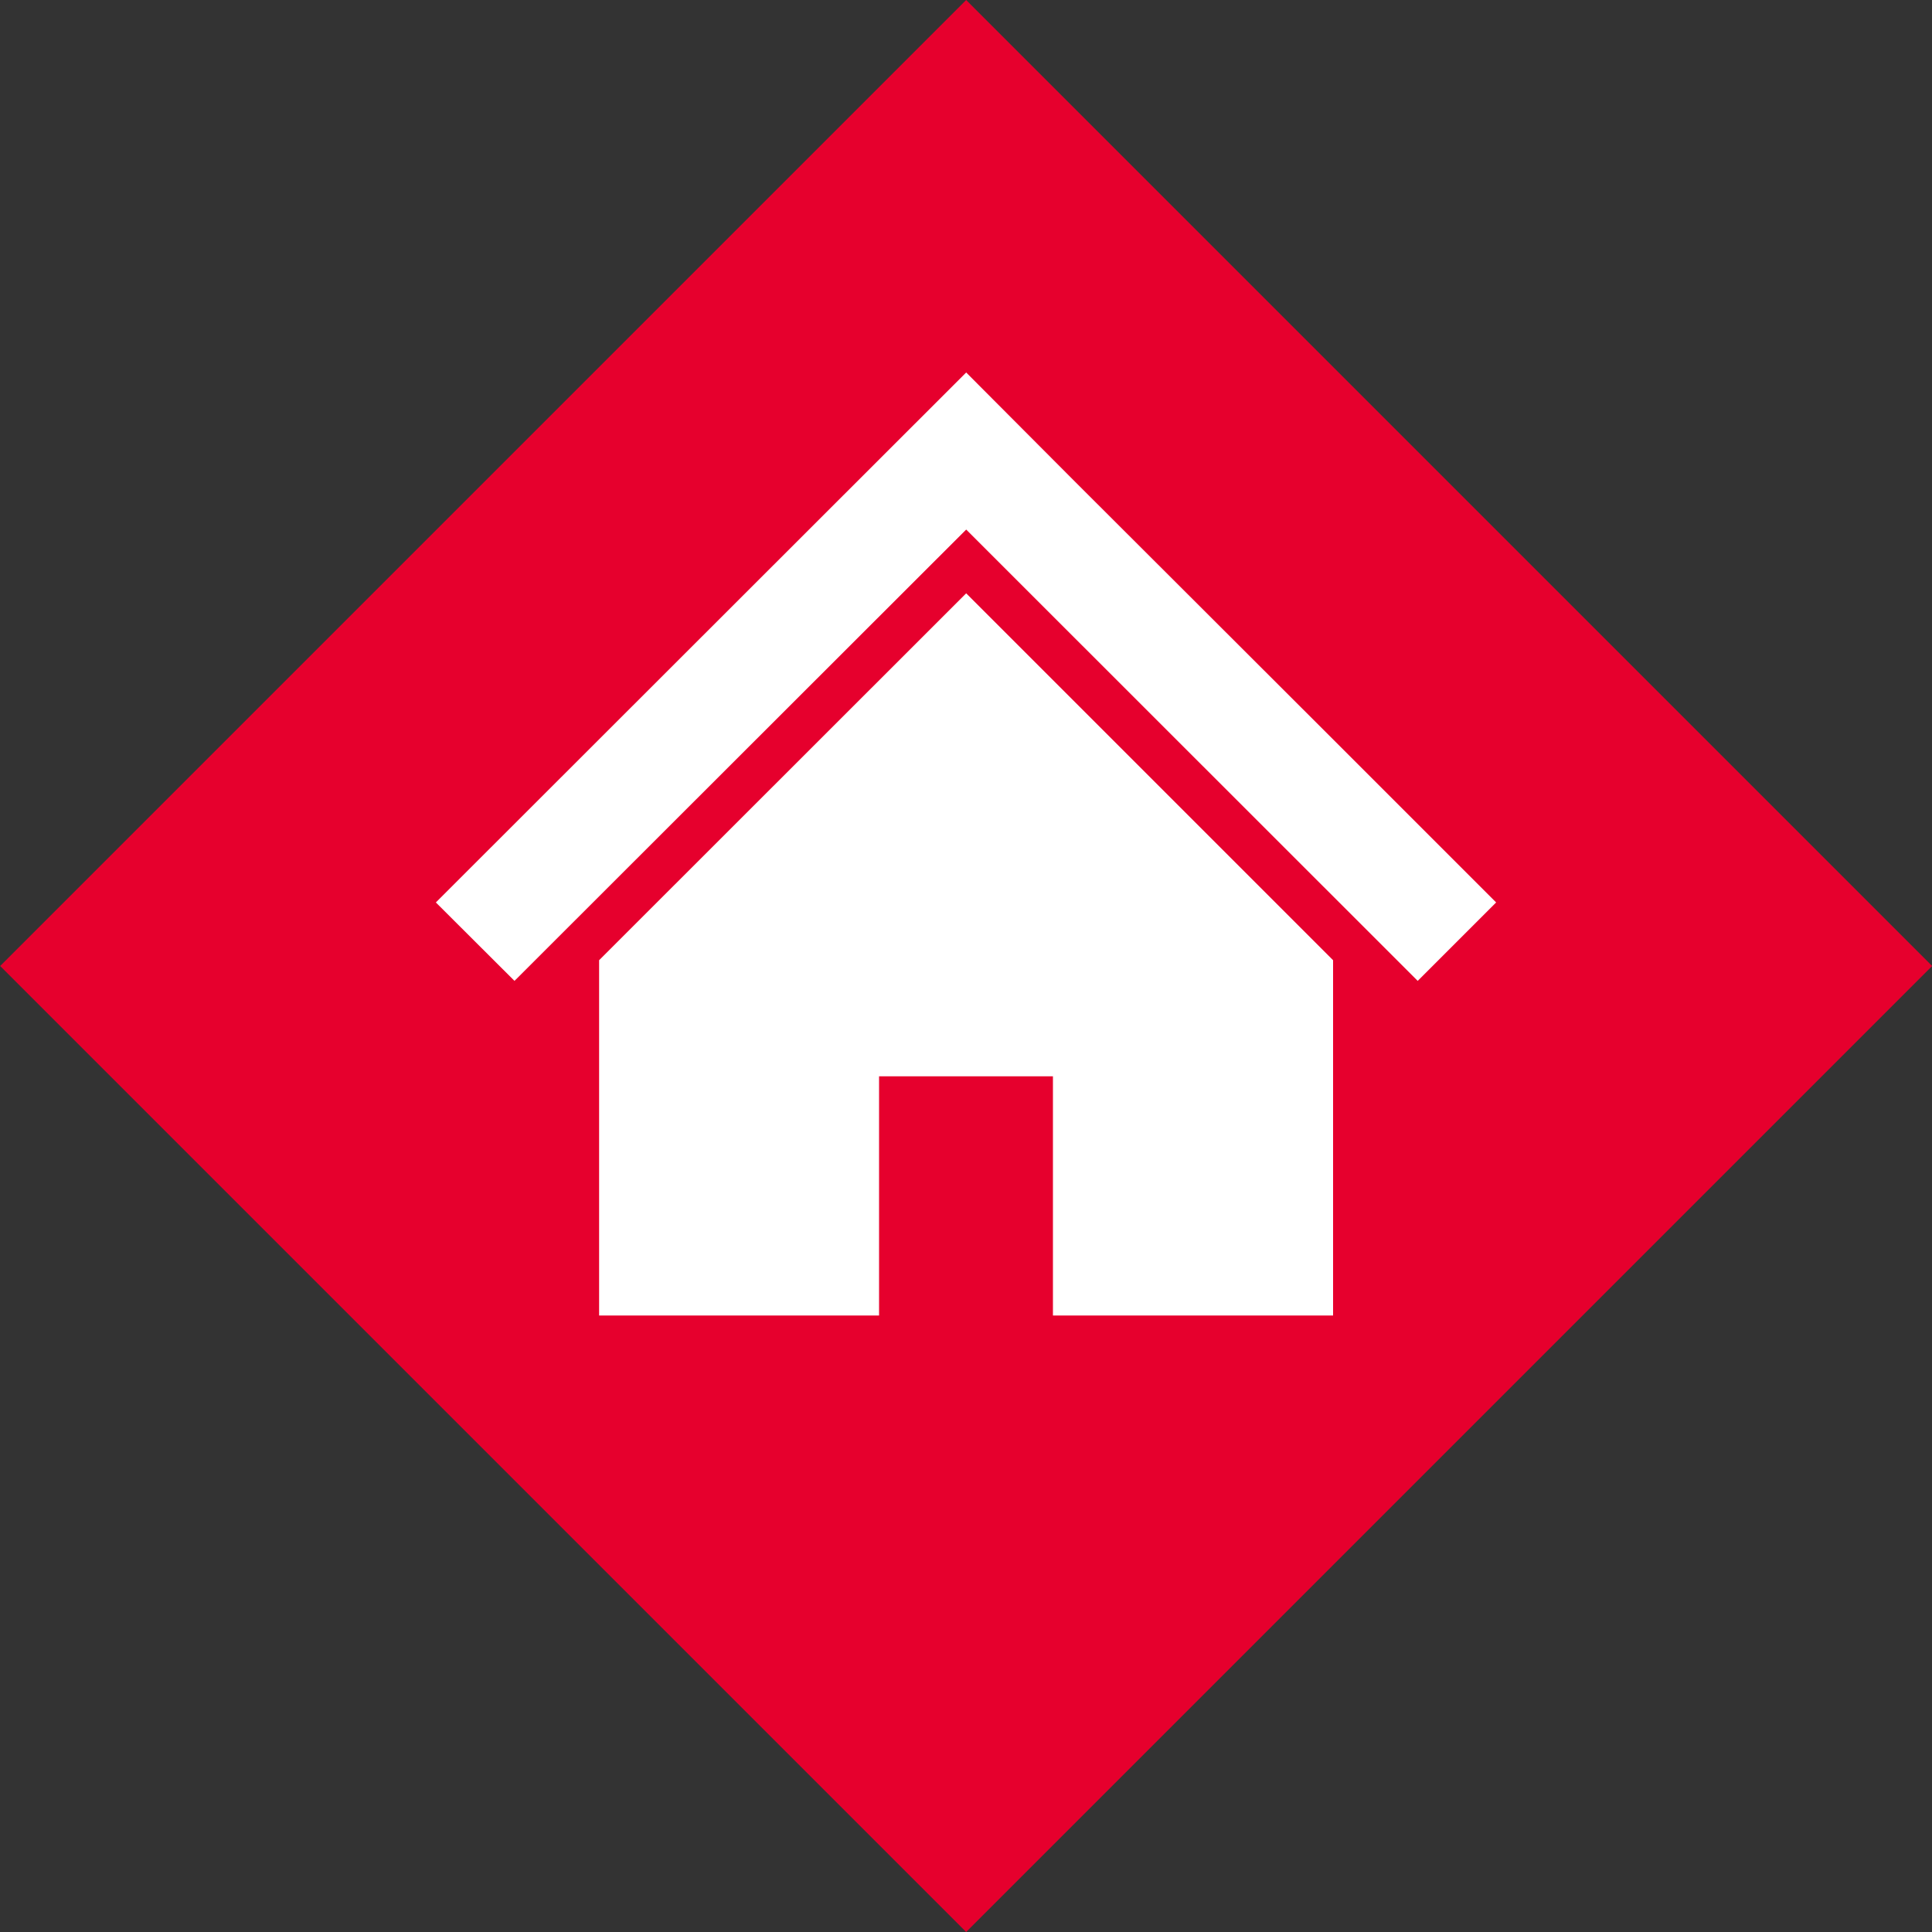 <?xml version="1.0" encoding="UTF-8"?>
<svg id="_レイヤー_1" data-name="レイヤー 1" xmlns="http://www.w3.org/2000/svg" viewBox="0 0 100 100">
  <rect x="0" y="0" width="100" height="100" fill="#333333" stroke="none"/>
  <defs>
    <style>
      .cls-1 {
        fill: #fff;
      }

      .cls-2 {
        fill: #e6002d;
      }
    </style>
  </defs>
  <rect class="cls-2" x="14.65" y="14.65" width="70.71" height="70.71" transform="translate(-20.71 50) rotate(-45)"/>
  <polygon class="cls-1" points="69 38.27 61.57 30.85 55.67 24.96 50.01 19.28 22.56 46.71 26.63 50.77 50.01 27.41 73.38 50.77 77.44 46.71 69 38.27"/>
  <polygon class="cls-1" points="31.01 49.7 31.01 68.09 45.5 68.09 45.5 55.71 54.5 55.71 54.5 68.09 69 68.09 69 49.7 50.01 30.71 31.01 49.7"/>
</svg>
